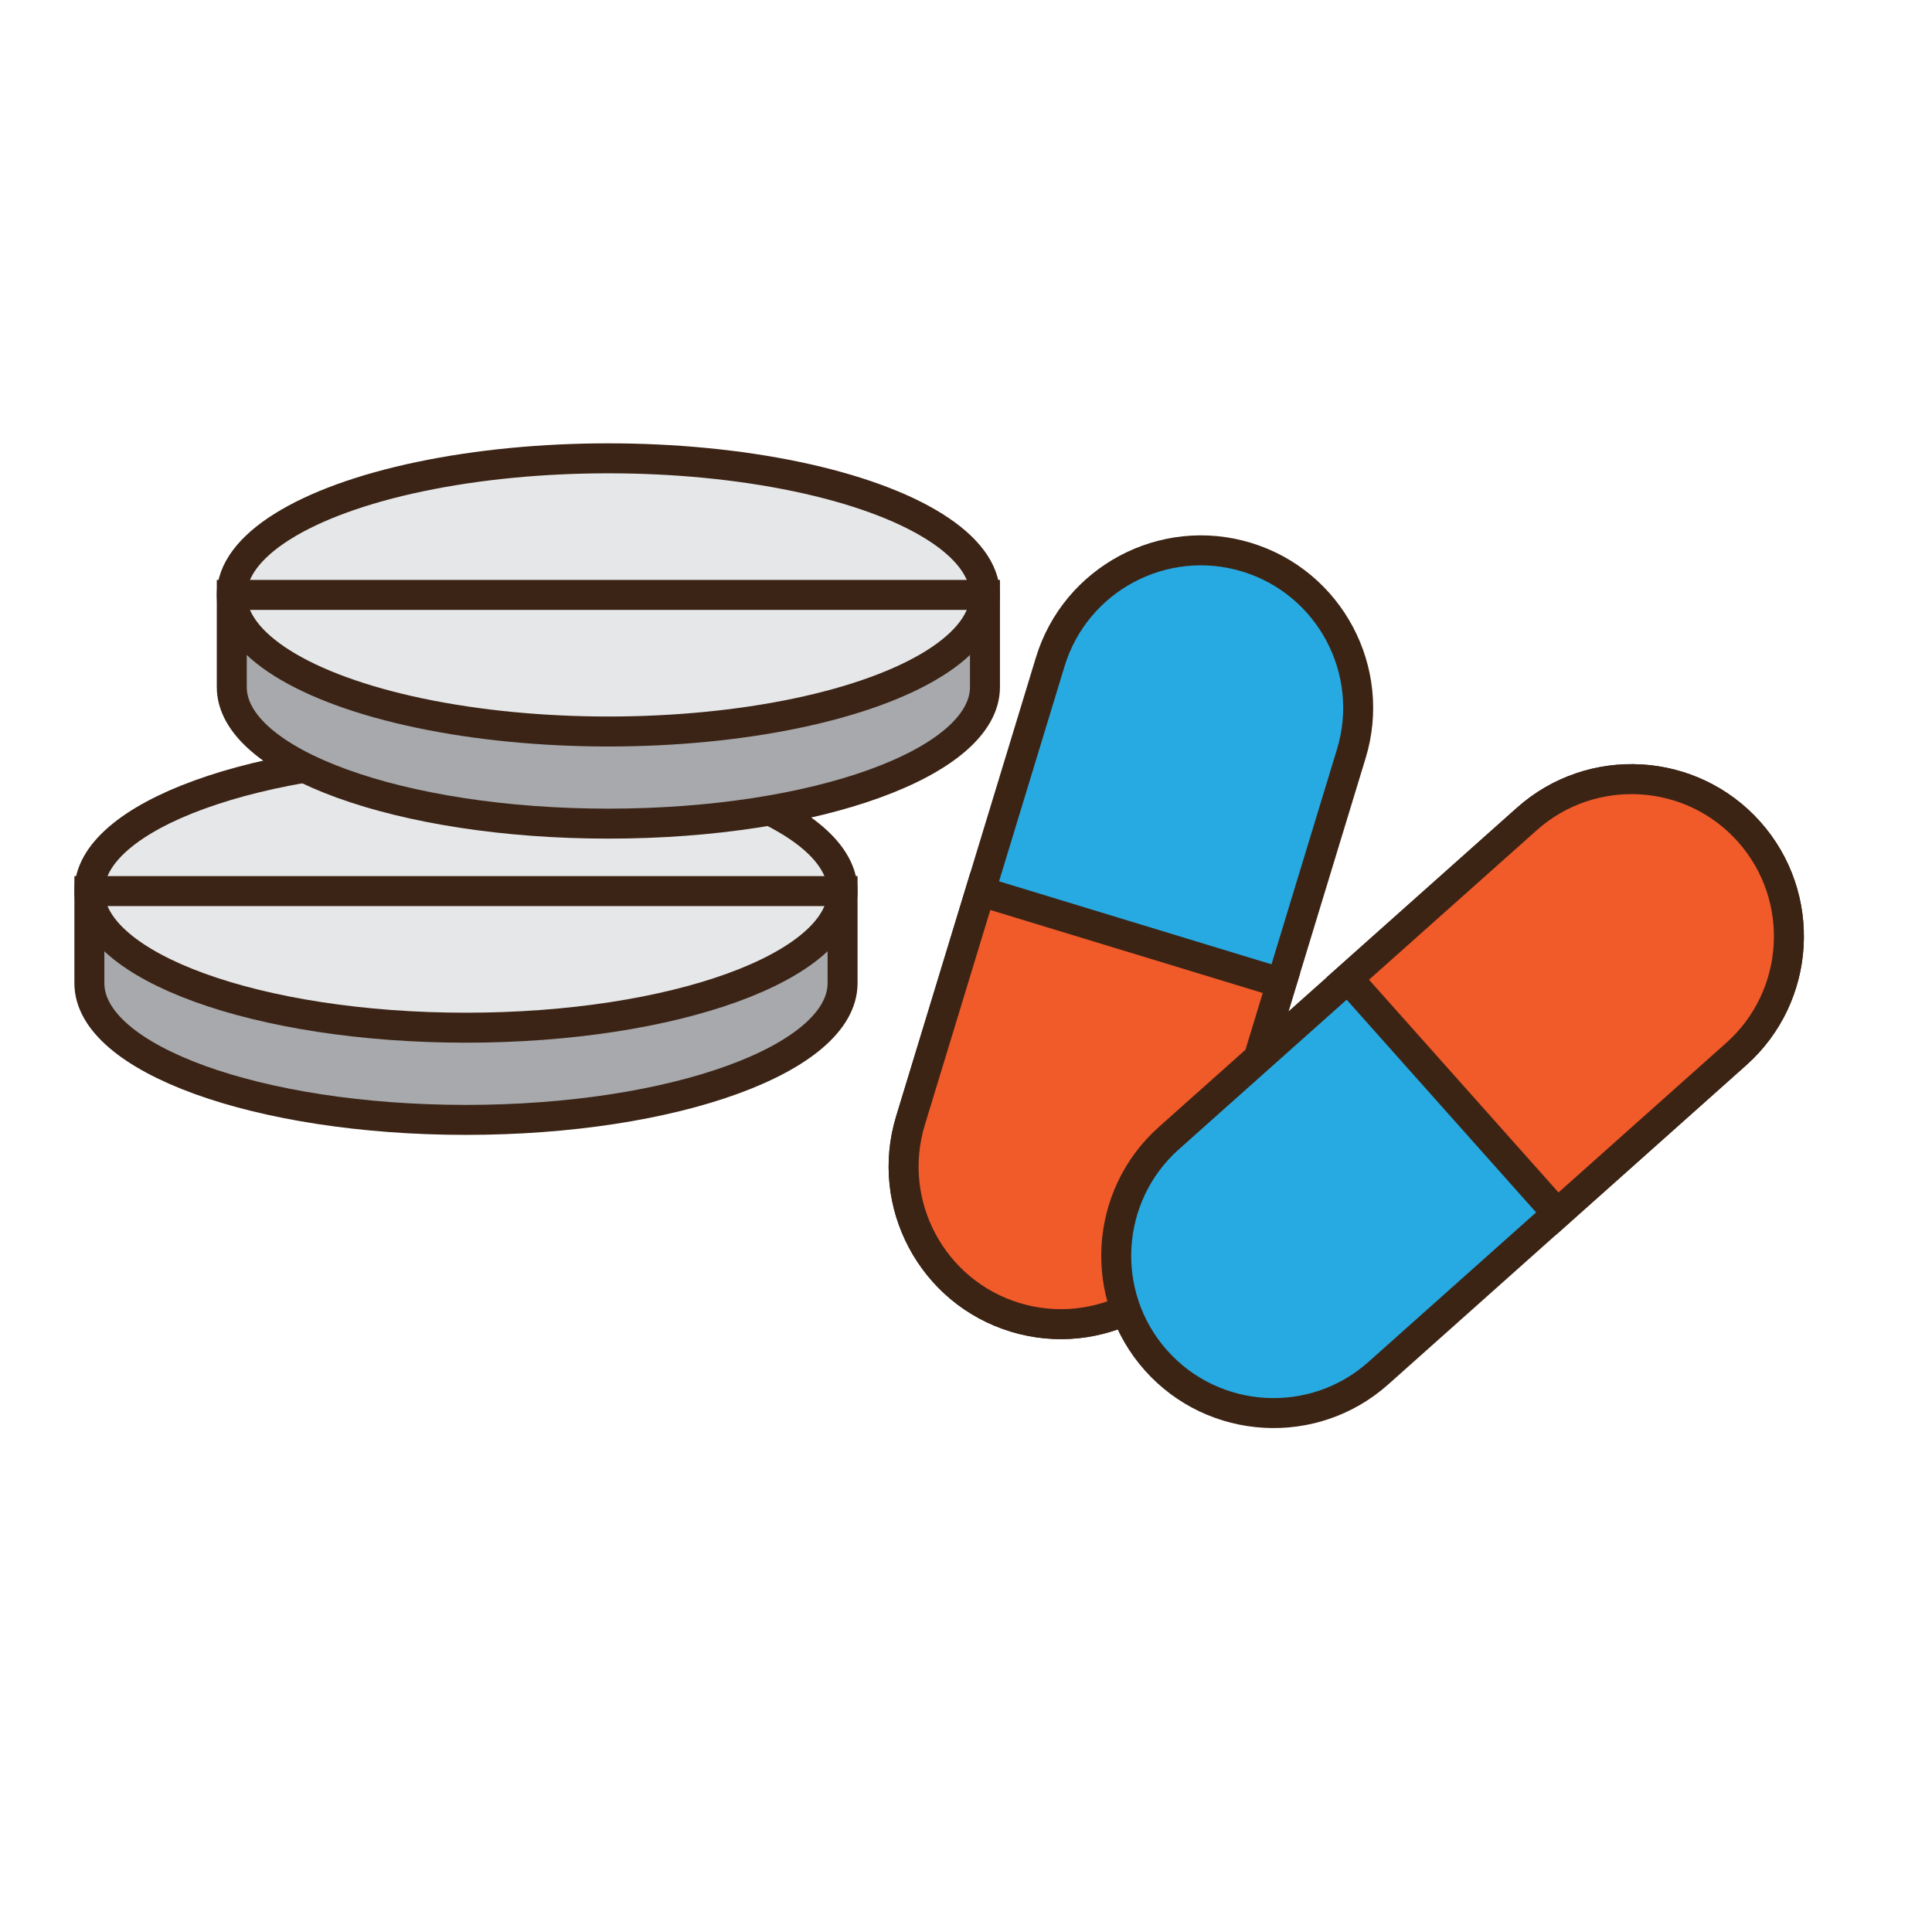 <?xml version="1.0" encoding="utf-8"?>
<!-- Generator: Adobe Illustrator 16.0.0, SVG Export Plug-In . SVG Version: 6.00 Build 0)  -->
<!DOCTYPE svg PUBLIC "-//W3C//DTD SVG 1.1//EN" "http://www.w3.org/Graphics/SVG/1.1/DTD/svg11.dtd">
<svg version="1.1" id="Layer_1" xmlns="http://www.w3.org/2000/svg" xmlns:xlink="http://www.w3.org/1999/xlink" x="0px" y="0px"
	 width="500px" height="500px" viewBox="0 0 500 500" enable-background="new 0 0 500 500" xml:space="preserve">
<g id="Layer_1_copy_104">
	<g>
		<g>
			<path fill="#F4BE78" d="M291.991,81.17"/>
		</g>
		<g>
			
				<path fill="none" stroke="#27140E" stroke-width="9.735" stroke-linecap="round" stroke-linejoin="round" stroke-miterlimit="10" d="
				M291.991,81.17"/>
		</g>
	</g>
	<g>
		
			<path fill="#F4BE78" stroke="#27140E" stroke-width="9.735" stroke-linecap="round" stroke-linejoin="round" stroke-miterlimit="10" d="
			M317.668,377.299"/>
	</g>
	<g>
		<g>
			<path fill="#27AAE1" d="M271.797,171.292c6.559-21.519,29.316-33.647,50.835-27.093l0,0c21.518,6.555,33.65,29.314,27.093,50.834
				l-36.174,118.777c-6.558,21.533-29.316,33.664-50.834,27.109l0,0c-21.518-6.557-33.65-29.332-27.094-50.861L271.797,171.292z"/>
			<path fill="#3C2415" d="M323.764,140.488c23.528,7.169,36.837,32.145,29.674,55.676l-36.179,118.781
				c-7.17,23.544-32.143,36.852-55.675,29.686c-23.528-7.168-36.841-32.156-29.674-55.707l36.179-118.762
				C275.256,146.632,300.235,133.321,323.764,140.488z M263.85,337.208c19.438,5.921,40.068-5.073,45.988-24.526l36.174-118.78
				c5.926-19.439-5.071-40.07-24.514-45.991c-19.438-5.923-40.066,5.074-45.989,24.511l-36.177,118.77
				C233.41,310.639,244.408,331.286,263.85,337.208z"/>
		</g>
		<g>
			<path fill="#F15A29" d="M331.636,254.402l-18.085,59.408c-6.558,21.533-29.316,33.664-50.834,27.109l0,0
				c-21.518-6.557-33.65-29.332-27.094-50.861l18.089-59.395L331.636,254.402z"/>
			<path fill="#3C2415" d="M251.132,225.823l85.346,26.002l-19.219,63.118c-7.17,23.545-32.143,36.853-55.675,29.687
				c-23.528-7.168-36.841-32.155-29.674-55.707L251.132,225.823z M326.798,256.986l-70.506-21.48l-16.96,55.686
				c-5.922,19.447,5.076,40.095,24.518,46.018c19.438,5.921,40.068-5.072,45.988-24.527L326.798,256.986z"/>
		</g>
	</g>
	<g>
		<g>
			<path fill="#27AAE1" d="M356.688,355.398c-16.788,14.965-42.537,13.483-57.505-3.307l0,0
				c-14.969-16.79-13.489-42.553,3.307-57.531l92.668-82.618c16.789-14.965,42.542-13.486,57.51,3.307l0,0
				c14.967,16.793,13.486,42.539-3.308,57.514L356.688,355.398z"/>
			<path fill="#3C2415" d="M296.284,354.675c-16.361-18.36-14.74-46.638,3.625-63.015l92.668-82.612
				c18.36-16.369,46.618-14.742,62.981,3.622c16.366,18.361,14.744,46.618-3.621,62.993l-92.672,82.634
				C340.906,374.663,312.653,373.034,296.284,354.675z M449.768,217.83c-13.521-15.168-36.858-16.509-52.03-2.991l-92.667,82.618
				c-15.168,13.529-16.514,36.887-2.989,52.052c13.52,15.173,36.854,16.513,52.027,2.992l92.672-82.634
				C461.942,256.341,463.288,233,449.768,217.83z"/>
		</g>
		<g>
			<path fill="#F15A29" d="M348.822,253.244l46.334-41.3c16.789-14.965,42.542-13.486,57.51,3.307l0,0
				c14.967,16.793,13.486,42.539-3.308,57.513l-46.337,41.327L348.822,253.244z"/>
			<path fill="#3C2415" d="M402.707,319.568l-59.362-66.645l49.232-43.875c18.36-16.369,46.618-14.742,62.981,3.622
				c16.366,18.361,14.744,46.618-3.621,62.993L402.707,319.568z M354.3,253.553l49.039,55.053l43.44-38.737
				c15.163-13.526,16.509-36.868,2.987-52.038c-13.521-15.168-36.858-16.509-52.03-2.991L354.3,253.553z"/>
		</g>
	</g>
	<g>
		<path fill="#A7A9AC" stroke="#3B2416" stroke-width="7.758" stroke-miterlimit="10" d="M23.13,254.457
			c0,19.532,43.637,35.37,97.464,35.37c53.826,0,97.463-15.839,97.463-35.37v-23.843H23.13V254.457z"/>
		<path fill="#E6E7E8" stroke="#3B2416" stroke-width="7.758" stroke-miterlimit="10" d="M218.057,230.613
			c0,19.525-43.637,35.354-97.463,35.354c-53.827,0-97.464-15.829-97.464-35.354c0-19.522,43.637-35.348,97.464-35.348
			C174.42,195.265,218.057,211.091,218.057,230.613z"/>
		
			<line fill="none" stroke="#3B2416" stroke-width="7.758" stroke-miterlimit="10" x1="218.057" y1="230.613" x2="23.13" y2="230.613"/>
	</g>
	<g>
		<path fill="#A7A9AC" stroke="#3B2416" stroke-width="7.758" stroke-miterlimit="10" d="M59.982,177.806
			c0,19.522,43.636,35.35,97.463,35.35c53.827,0,97.464-15.827,97.464-35.35v-23.843H59.982V177.806z"/>
		
			<ellipse fill="#E6E7E8" stroke="#3B2416" stroke-width="7.758" stroke-miterlimit="10" cx="157.446" cy="153.963" rx="97.463" ry="35.35"/>
		
			<line fill="none" stroke="#3B2416" stroke-width="7.758" stroke-miterlimit="10" x1="254.909" y1="153.963" x2="59.982" y2="153.963"/>
	</g>
</g>
</svg>
